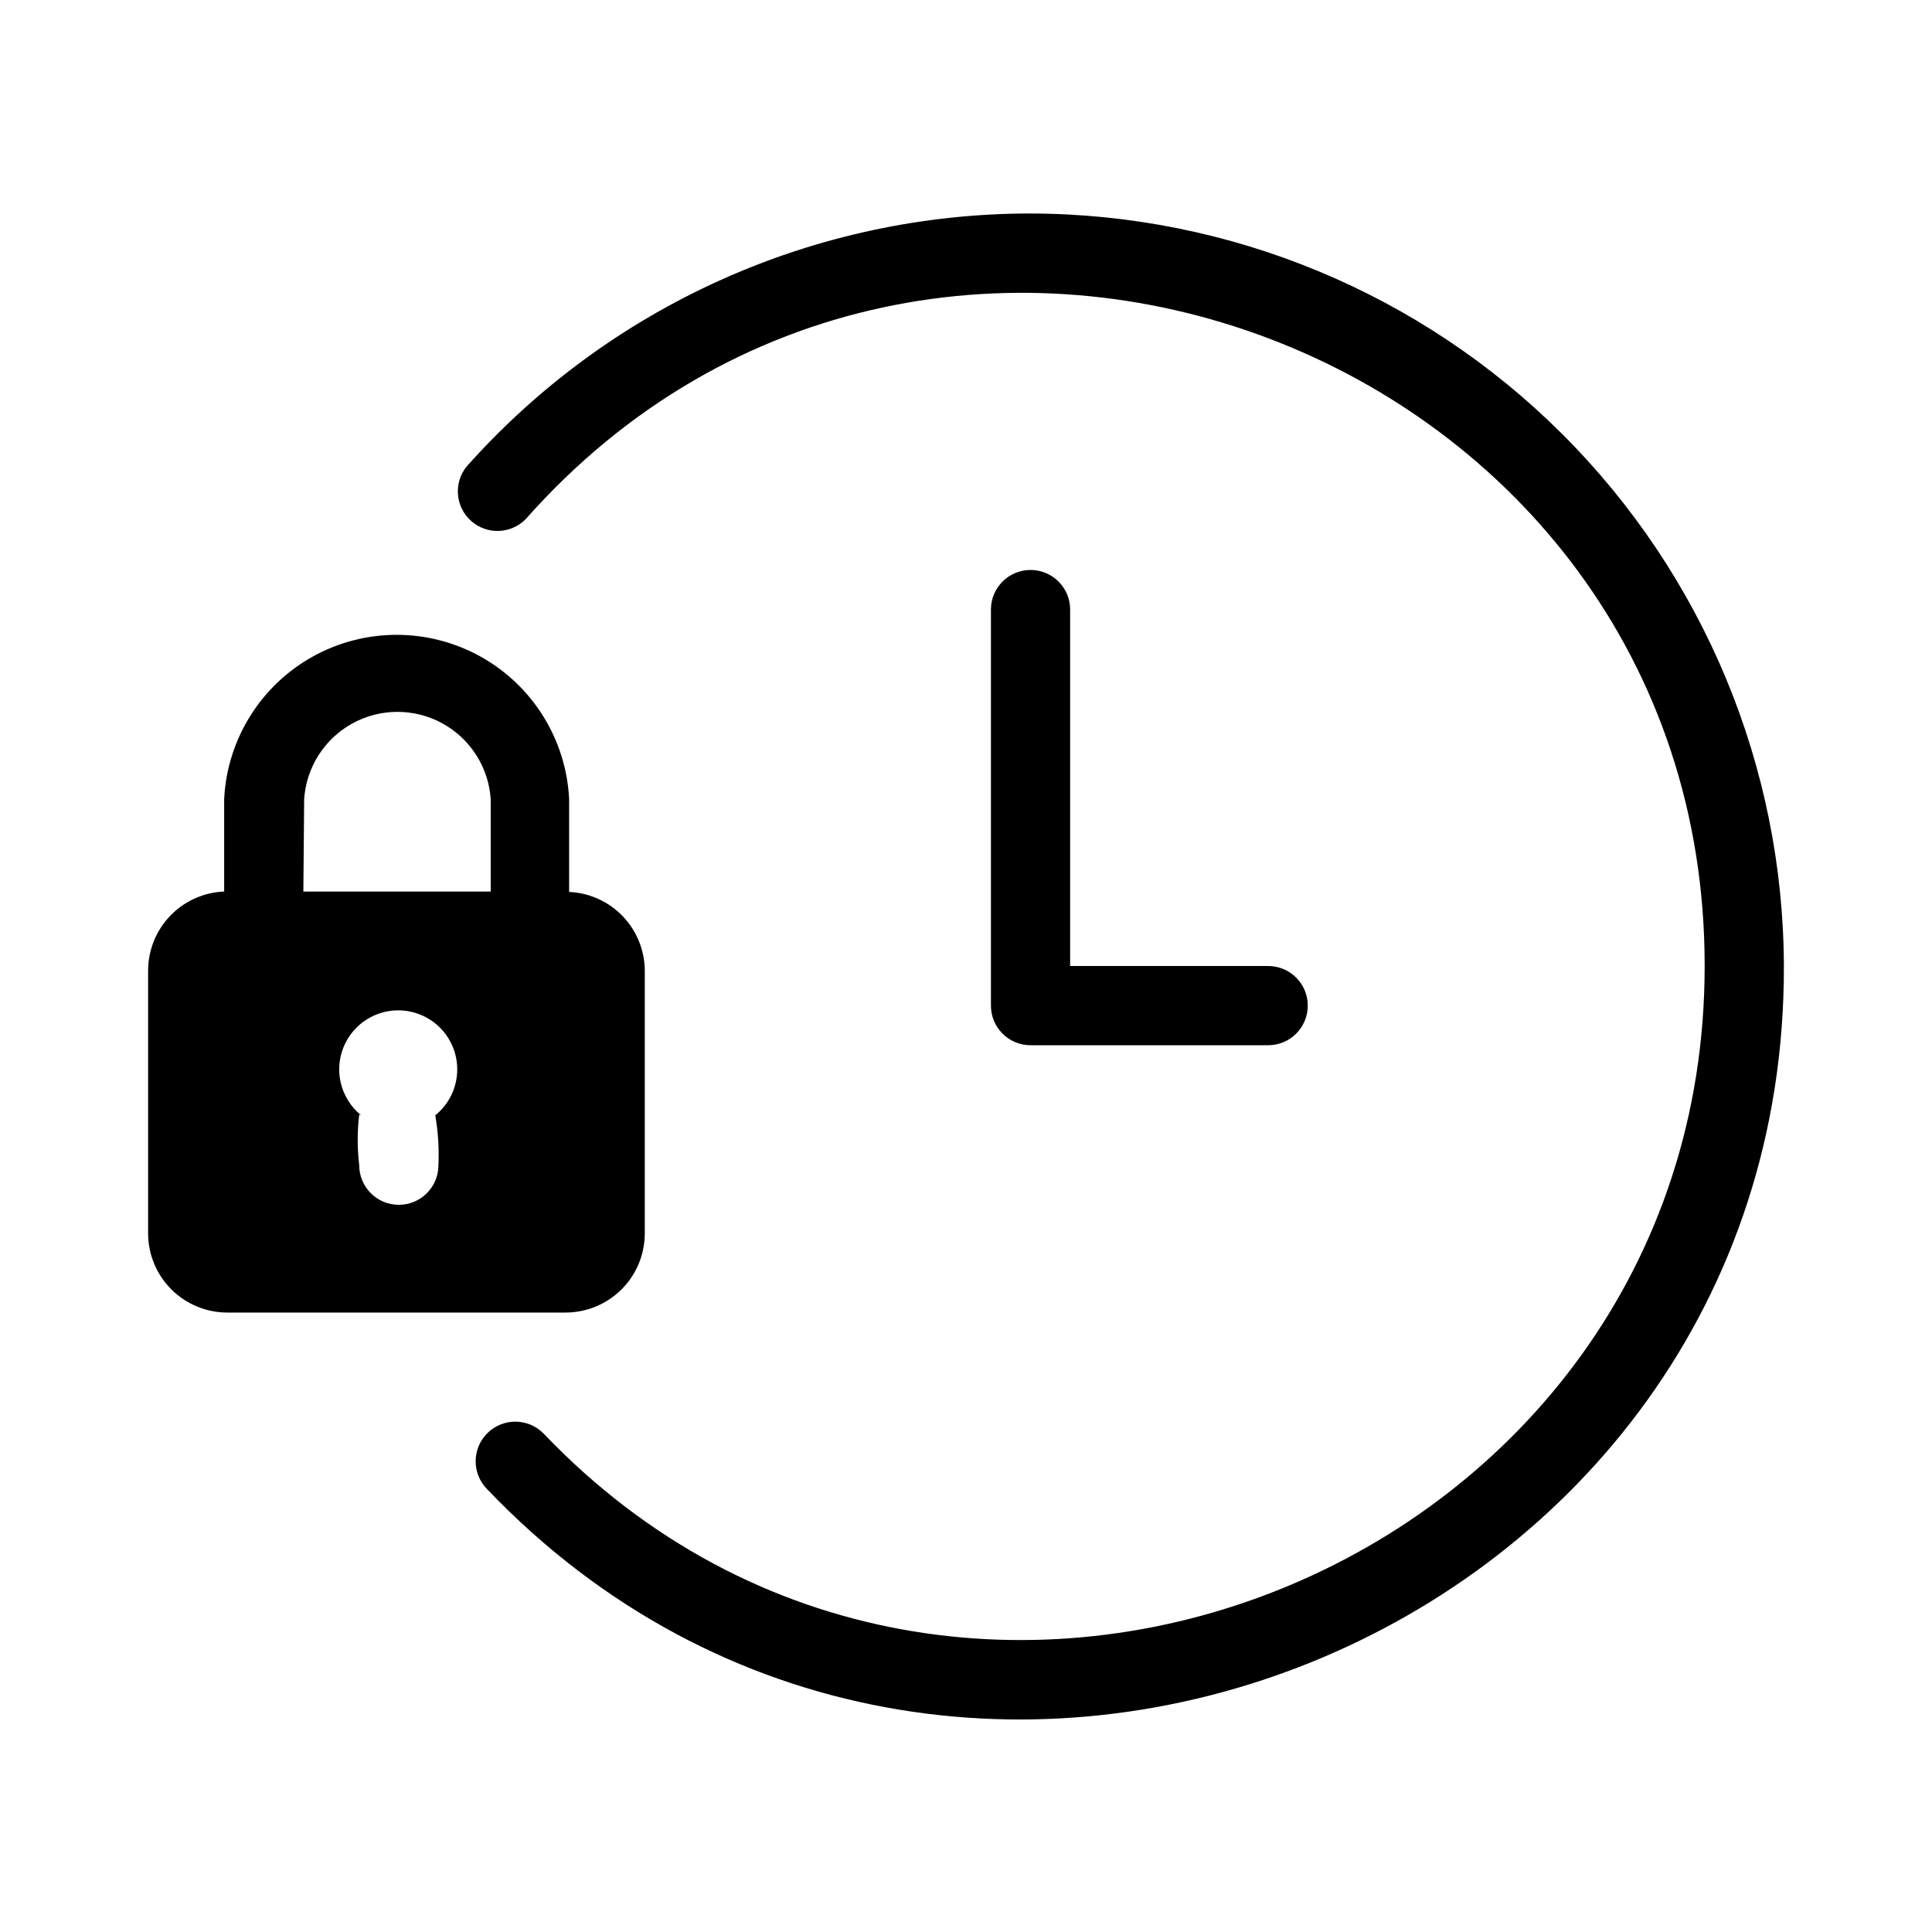<?xml version="1.0" encoding="UTF-8"?>
<!-- The Best Svg Icon site in the world: iconSvg.co, Visit us! https://iconsvg.co -->
<svg fill="#000000" width="800px" height="800px" version="1.1" viewBox="144 144 512 512" xmlns="http://www.w3.org/2000/svg">
 <path d="m427.6 305.54v94.465h52.48c5.797 0 10.496 4.699 10.496 10.496s-4.699 10.496-10.496 10.496h-62.977c-5.797 0-10.496-4.699-10.496-10.496v-104.96c0-5.797 4.699-10.496 10.496-10.496s10.496 4.699 10.496 10.496zm-133.72 186.3h-89.637c-5.566 0-10.906-2.211-14.844-6.148-3.934-3.938-6.148-9.277-6.148-14.844v-69.59c-0.004-5.426 2.094-10.641 5.852-14.555 3.754-3.914 8.883-6.219 14.301-6.438v-24.457c0.758-15.809 9.633-30.105 23.465-37.801 13.832-7.691 30.66-7.691 44.492 0 13.832 7.695 22.707 21.992 23.465 37.801v24.562c5.402 0.242 10.504 2.562 14.238 6.473s5.816 9.113 5.809 14.52v69.59c-0.027 5.547-2.25 10.859-6.184 14.773-3.934 3.914-9.258 6.113-14.809 6.113zm-54.684-52.48c-0.531 4.461-0.531 8.973 0 13.434 0 5.797 4.699 10.496 10.496 10.496 5.797 0 10.496-4.699 10.496-10.496 0.203-4.426-0.078-8.859-0.84-13.223 3.379-2.727 5.477-6.734 5.785-11.062 0.309-4.332-1.195-8.594-4.152-11.773-2.957-3.176-7.106-4.981-11.445-4.981-4.344 0-8.488 1.805-11.445 4.981-2.961 3.18-4.465 7.441-4.156 11.773 0.312 4.328 2.406 8.336 5.785 11.062zm-14.801-59.094h49.648v-24.457c-0.551-8.445-5.379-16.027-12.801-20.102s-16.414-4.074-23.836 0-12.25 11.656-12.801 20.102zm192.61-179.69c-28.219 0.012-56.113 5.996-81.855 17.555-25.742 11.559-48.746 28.434-67.504 49.516-3.496 4.352-2.969 10.68 1.195 14.398 4.164 3.719 10.512 3.523 14.441-0.441 108.32-122.38 312.57-44.922 312.47 118.4 0 159.64-197.32 239.41-307.64 123.96-4.027-4.176-10.676-4.293-14.852-0.262-4.172 4.027-4.289 10.676-0.262 14.852 123.22 129.1 344.16 39.883 343.75-138.55-0.168-52.895-21.273-103.57-58.707-140.94-37.43-37.375-88.141-58.402-141.03-58.484z"/>
</svg>